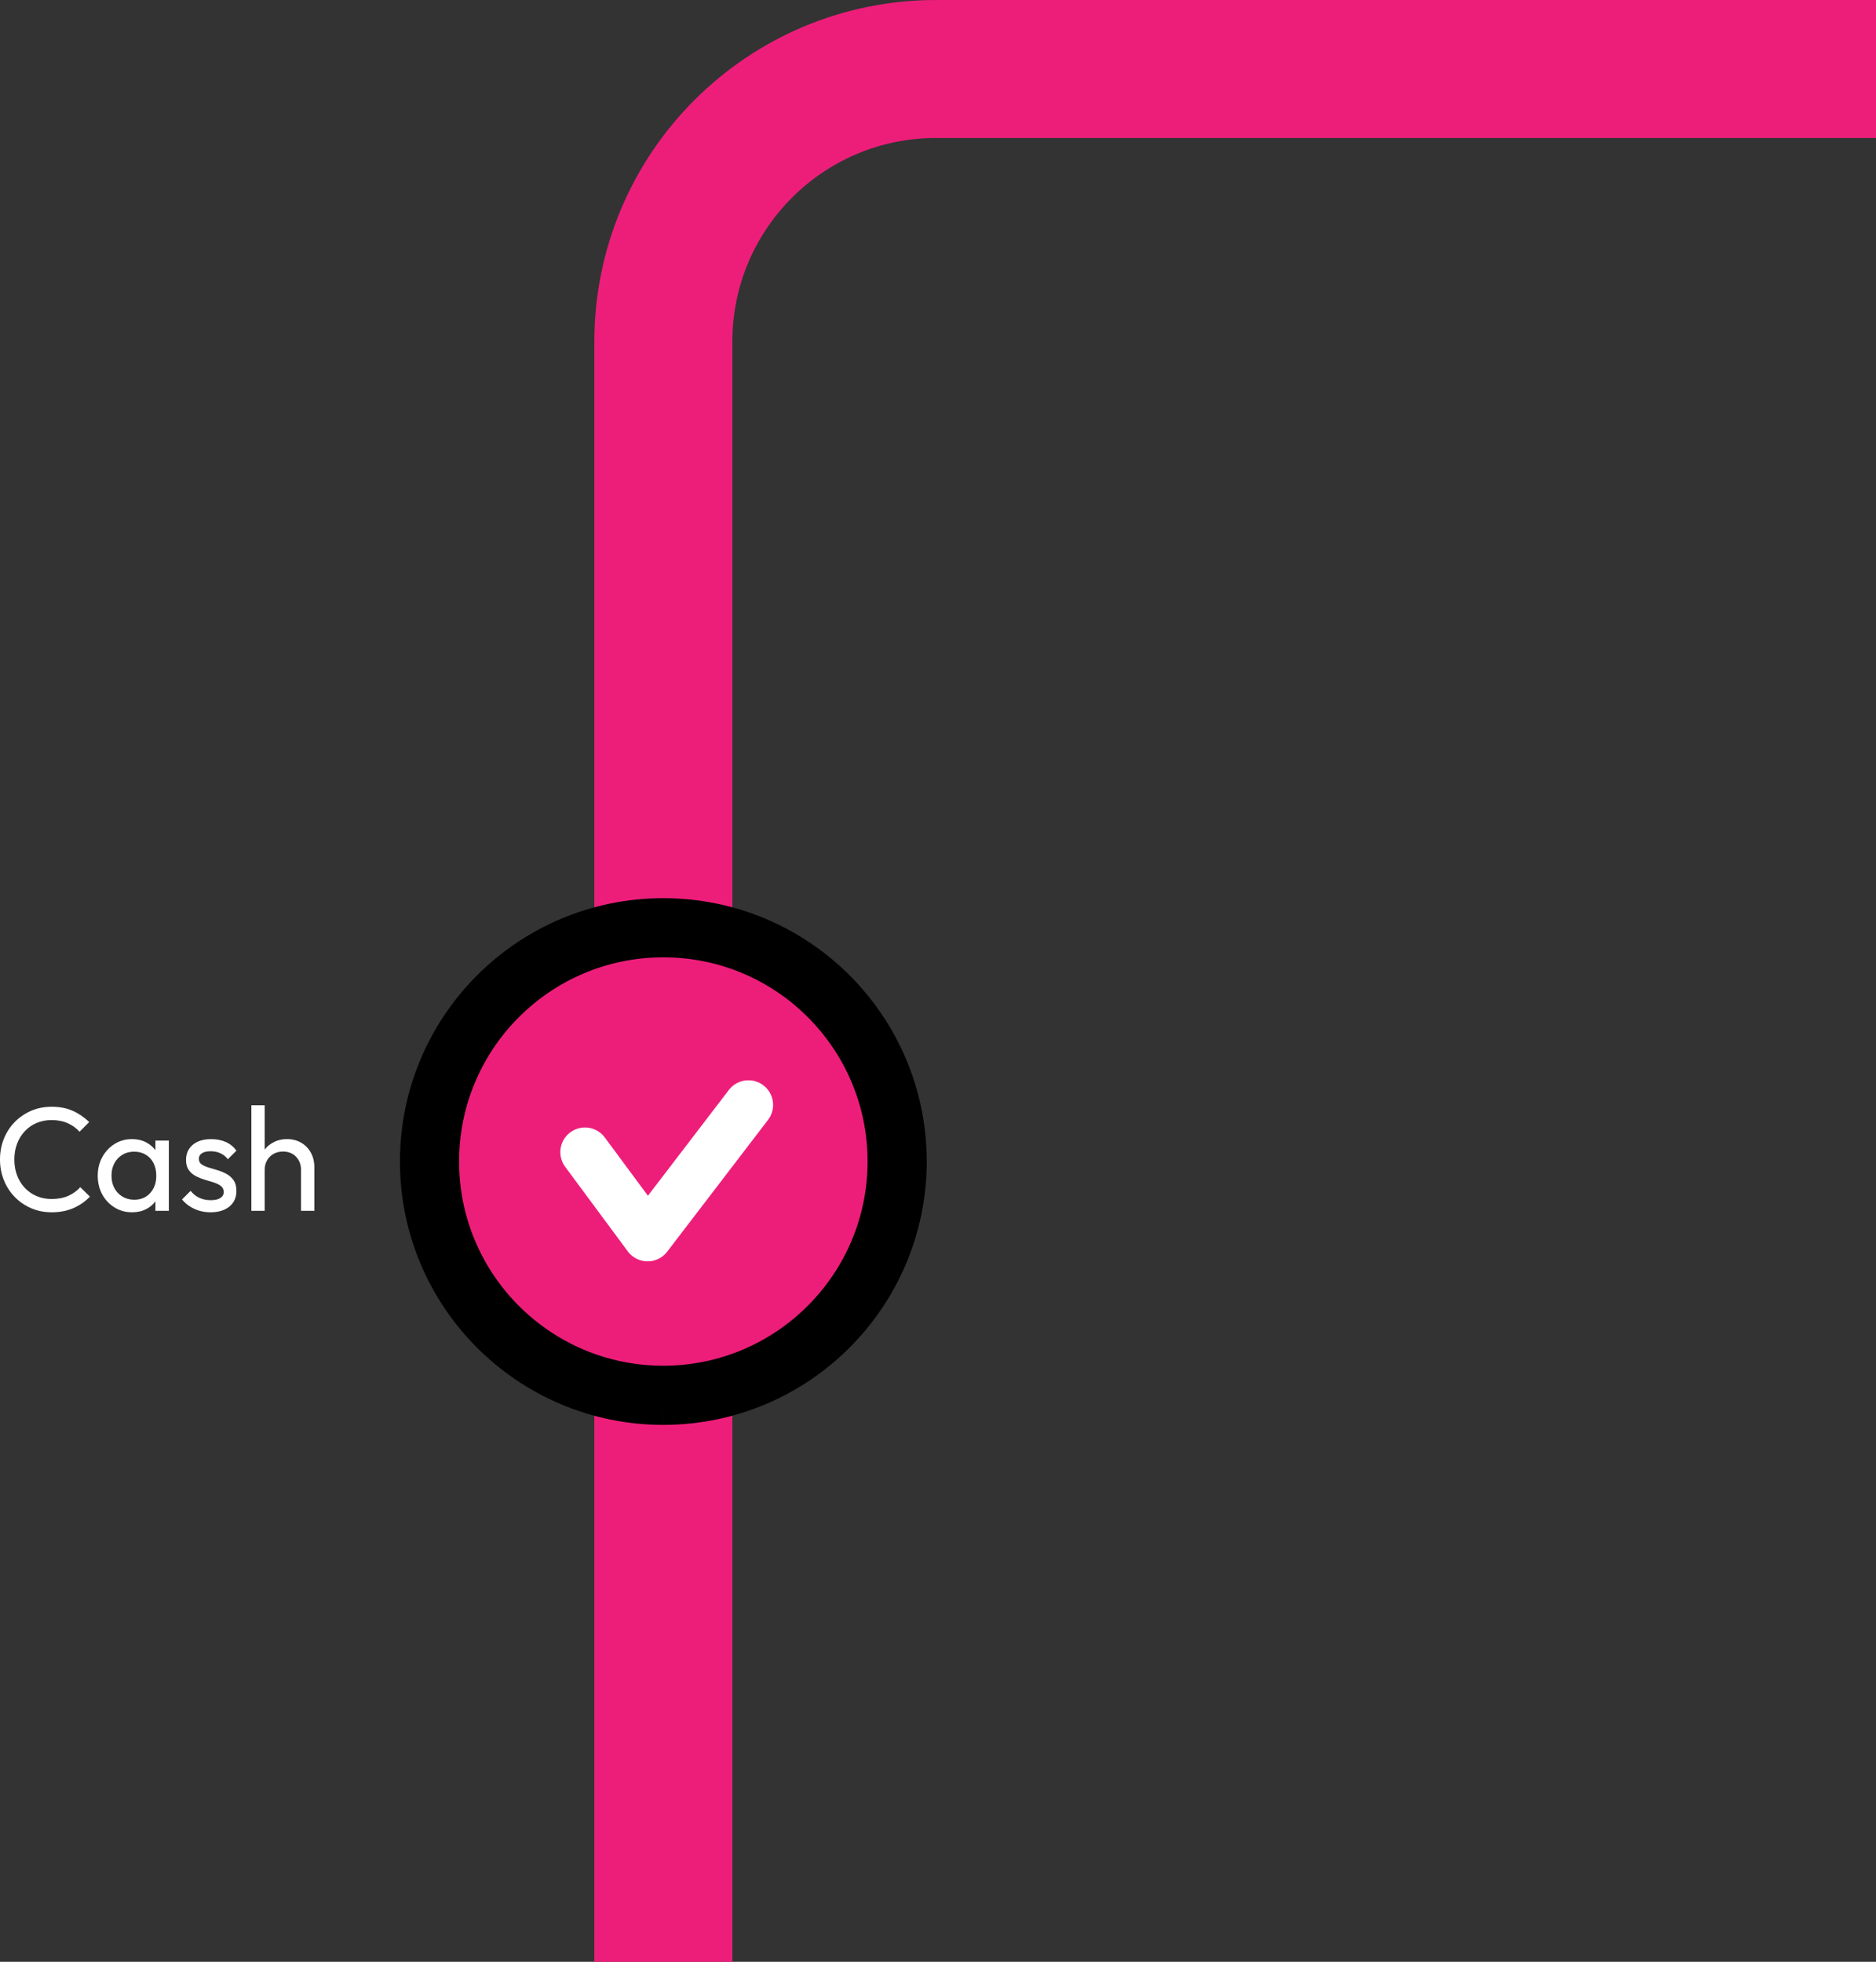 <?xml version="1.0" encoding="utf-8"?>
<!-- Generator: Adobe Illustrator 16.0.0, SVG Export Plug-In . SVG Version: 6.00 Build 0)  -->
<!DOCTYPE svg PUBLIC "-//W3C//DTD SVG 1.1//EN" "http://www.w3.org/Graphics/SVG/1.1/DTD/svg11.dtd">
<svg version="1.1" id="Calque_1" xmlns="http://www.w3.org/2000/svg" xmlns:xlink="http://www.w3.org/1999/xlink" x="0px" y="0px"
	 width="190.314px" height="199.046px" viewBox="56.705 0 190.314 199.046" enable-background="new 56.705 0 190.314 199.046"
	 xml:space="preserve">
<rect x="56.705" y="0" width="190.314" height="199.046" fill="#333333" stroke="none"/>
<g id="bg-pink-line-small" transform="translate(-180 -4928.79)">
	<path id="Tracé_15800" fill="none" stroke="#ED1E7A" stroke-width="14" d="M427.019,4935.79h-95.352
		c-15.28,0-27.667,12.387-27.667,27.667v164.379"/>
	<g id="station-complete" transform="translate(251.5 4994.142)">
		<g id="Groupe_56" transform="translate(-648.086 -185.38)">
			<path id="Tracé_143" fill="#ED1E7A" stroke="#000000" stroke-width="6" d="M700.585,261.6c-13.1,0-23.72-10.619-23.72-23.72
				c0-13.101,10.62-23.72,23.72-23.72s23.72,10.62,23.72,23.72l0,0C724.29,250.975,713.679,261.585,700.585,261.6"/>
			<path id="Tracé_145" fill="none" stroke="#FFFFFF" stroke-width="5" stroke-linecap="round" stroke-linejoin="round" d="
				M692.634,236.925l6.355,8.582l10.23-13.371"/>
		</g>
		<rect id="Rectangle_184" fill="none" width="105" height="105"/>
	</g>
	<g enable-background="new    ">
		<path fill="#FFFFFF" d="M241.955,5051.792c-0.75,0-1.445-0.137-2.085-0.412c-0.64-0.275-1.198-0.658-1.673-1.148
			c-0.475-0.488-0.842-1.059-1.102-1.709c-0.26-0.65-0.39-1.346-0.39-2.086c0-0.75,0.13-1.449,0.39-2.1
			c0.26-0.65,0.627-1.217,1.102-1.703c0.475-0.484,1.03-0.863,1.665-1.139c0.635-0.275,1.328-0.412,2.078-0.412
			c0.82,0,1.54,0.139,2.16,0.42c0.62,0.279,1.17,0.658,1.65,1.139l-0.975,0.975c-0.33-0.369-0.732-0.658-1.208-0.869
			s-1.018-0.314-1.627-0.314c-0.55,0-1.055,0.098-1.515,0.291c-0.46,0.195-0.86,0.473-1.2,0.834
			c-0.34,0.359-0.603,0.785-0.788,1.275c-0.185,0.488-0.277,1.023-0.277,1.604s0.092,1.115,0.277,1.605s0.447,0.916,0.788,1.275
			c0.34,0.359,0.74,0.637,1.2,0.832s0.965,0.293,1.515,0.293c0.65,0,1.215-0.107,1.695-0.322c0.48-0.215,0.885-0.508,1.215-0.879
			l0.975,0.961c-0.48,0.5-1.042,0.891-1.688,1.17S242.765,5051.792,241.955,5051.792z"/>
		<path fill="#FFFFFF" d="M250.1,5051.792c-0.65,0-1.24-0.162-1.77-0.488c-0.53-0.324-0.948-0.766-1.252-1.326
			c-0.305-0.561-0.458-1.189-0.458-1.891c0-0.699,0.152-1.33,0.458-1.891c0.305-0.559,0.72-1.004,1.245-1.334
			c0.525-0.33,1.117-0.496,1.777-0.496c0.54,0,1.022,0.113,1.447,0.338c0.425,0.225,0.768,0.535,1.028,0.93
			c0.26,0.396,0.405,0.854,0.435,1.373v2.145c-0.03,0.51-0.173,0.967-0.428,1.365c-0.255,0.4-0.595,0.713-1.02,0.938
			C251.137,5051.678,250.65,5051.792,250.1,5051.792z M250.325,5050.516c0.67,0,1.21-0.227,1.62-0.682
			c0.41-0.455,0.615-1.037,0.615-1.748c0-0.49-0.093-0.918-0.277-1.283c-0.185-0.363-0.448-0.648-0.788-0.854
			c-0.34-0.205-0.735-0.309-1.185-0.309s-0.848,0.105-1.192,0.316c-0.345,0.209-0.615,0.496-0.81,0.861s-0.292,0.783-0.292,1.252
			c0,0.48,0.098,0.904,0.292,1.268c0.195,0.365,0.467,0.652,0.817,0.863C249.475,5050.411,249.875,5050.516,250.325,5050.516z
			 M252.47,5051.641v-1.92l0.255-1.74l-0.255-1.725v-1.74h1.365v7.125H252.47z"/>
		<path fill="#FFFFFF" d="M258.064,5051.792c-0.4,0-0.777-0.053-1.132-0.158c-0.355-0.104-0.683-0.254-0.982-0.449
			c-0.3-0.195-0.56-0.428-0.78-0.697l0.87-0.871c0.26,0.32,0.56,0.559,0.9,0.713c0.34,0.156,0.72,0.232,1.14,0.232
			s0.745-0.072,0.975-0.217c0.23-0.145,0.345-0.348,0.345-0.607s-0.092-0.463-0.277-0.607s-0.422-0.266-0.712-0.359
			c-0.29-0.096-0.598-0.191-0.922-0.285c-0.325-0.096-0.633-0.219-0.923-0.369c-0.29-0.148-0.527-0.354-0.712-0.613
			c-0.185-0.262-0.277-0.605-0.277-1.035s0.105-0.803,0.315-1.119c0.21-0.314,0.502-0.557,0.877-0.727s0.827-0.256,1.357-0.256
			c0.56,0,1.058,0.098,1.493,0.293s0.792,0.488,1.072,0.877l-0.87,0.871c-0.2-0.26-0.447-0.461-0.742-0.6
			c-0.295-0.141-0.628-0.211-0.998-0.211c-0.39,0-0.688,0.068-0.893,0.203s-0.308,0.322-0.308,0.563s0.09,0.426,0.27,0.555
			c0.18,0.131,0.417,0.24,0.713,0.33c0.294,0.09,0.602,0.182,0.922,0.277c0.32,0.096,0.625,0.223,0.915,0.383
			c0.29,0.16,0.527,0.375,0.712,0.645s0.277,0.625,0.277,1.064c0,0.672-0.237,1.201-0.712,1.592
			C259.502,5051.596,258.864,5051.792,258.064,5051.792z"/>
		<path fill="#FFFFFF" d="M262.205,5051.641v-10.709h1.35v10.709H262.205z M267.244,5051.641v-4.154c0-0.541-0.17-0.984-0.51-1.336
			c-0.34-0.35-0.78-0.523-1.32-0.523c-0.36,0-0.68,0.08-0.96,0.238c-0.28,0.16-0.5,0.381-0.66,0.66
			c-0.16,0.281-0.24,0.602-0.24,0.961l-0.555-0.314c0-0.541,0.12-1.021,0.36-1.441c0.24-0.42,0.575-0.752,1.005-0.996
			c0.43-0.246,0.915-0.369,1.455-0.369s1.018,0.121,1.433,0.361c0.415,0.24,0.742,0.574,0.982,1.004
			c0.24,0.432,0.36,0.926,0.36,1.486v4.424H267.244z"/>
	</g>
</g>
</svg>
